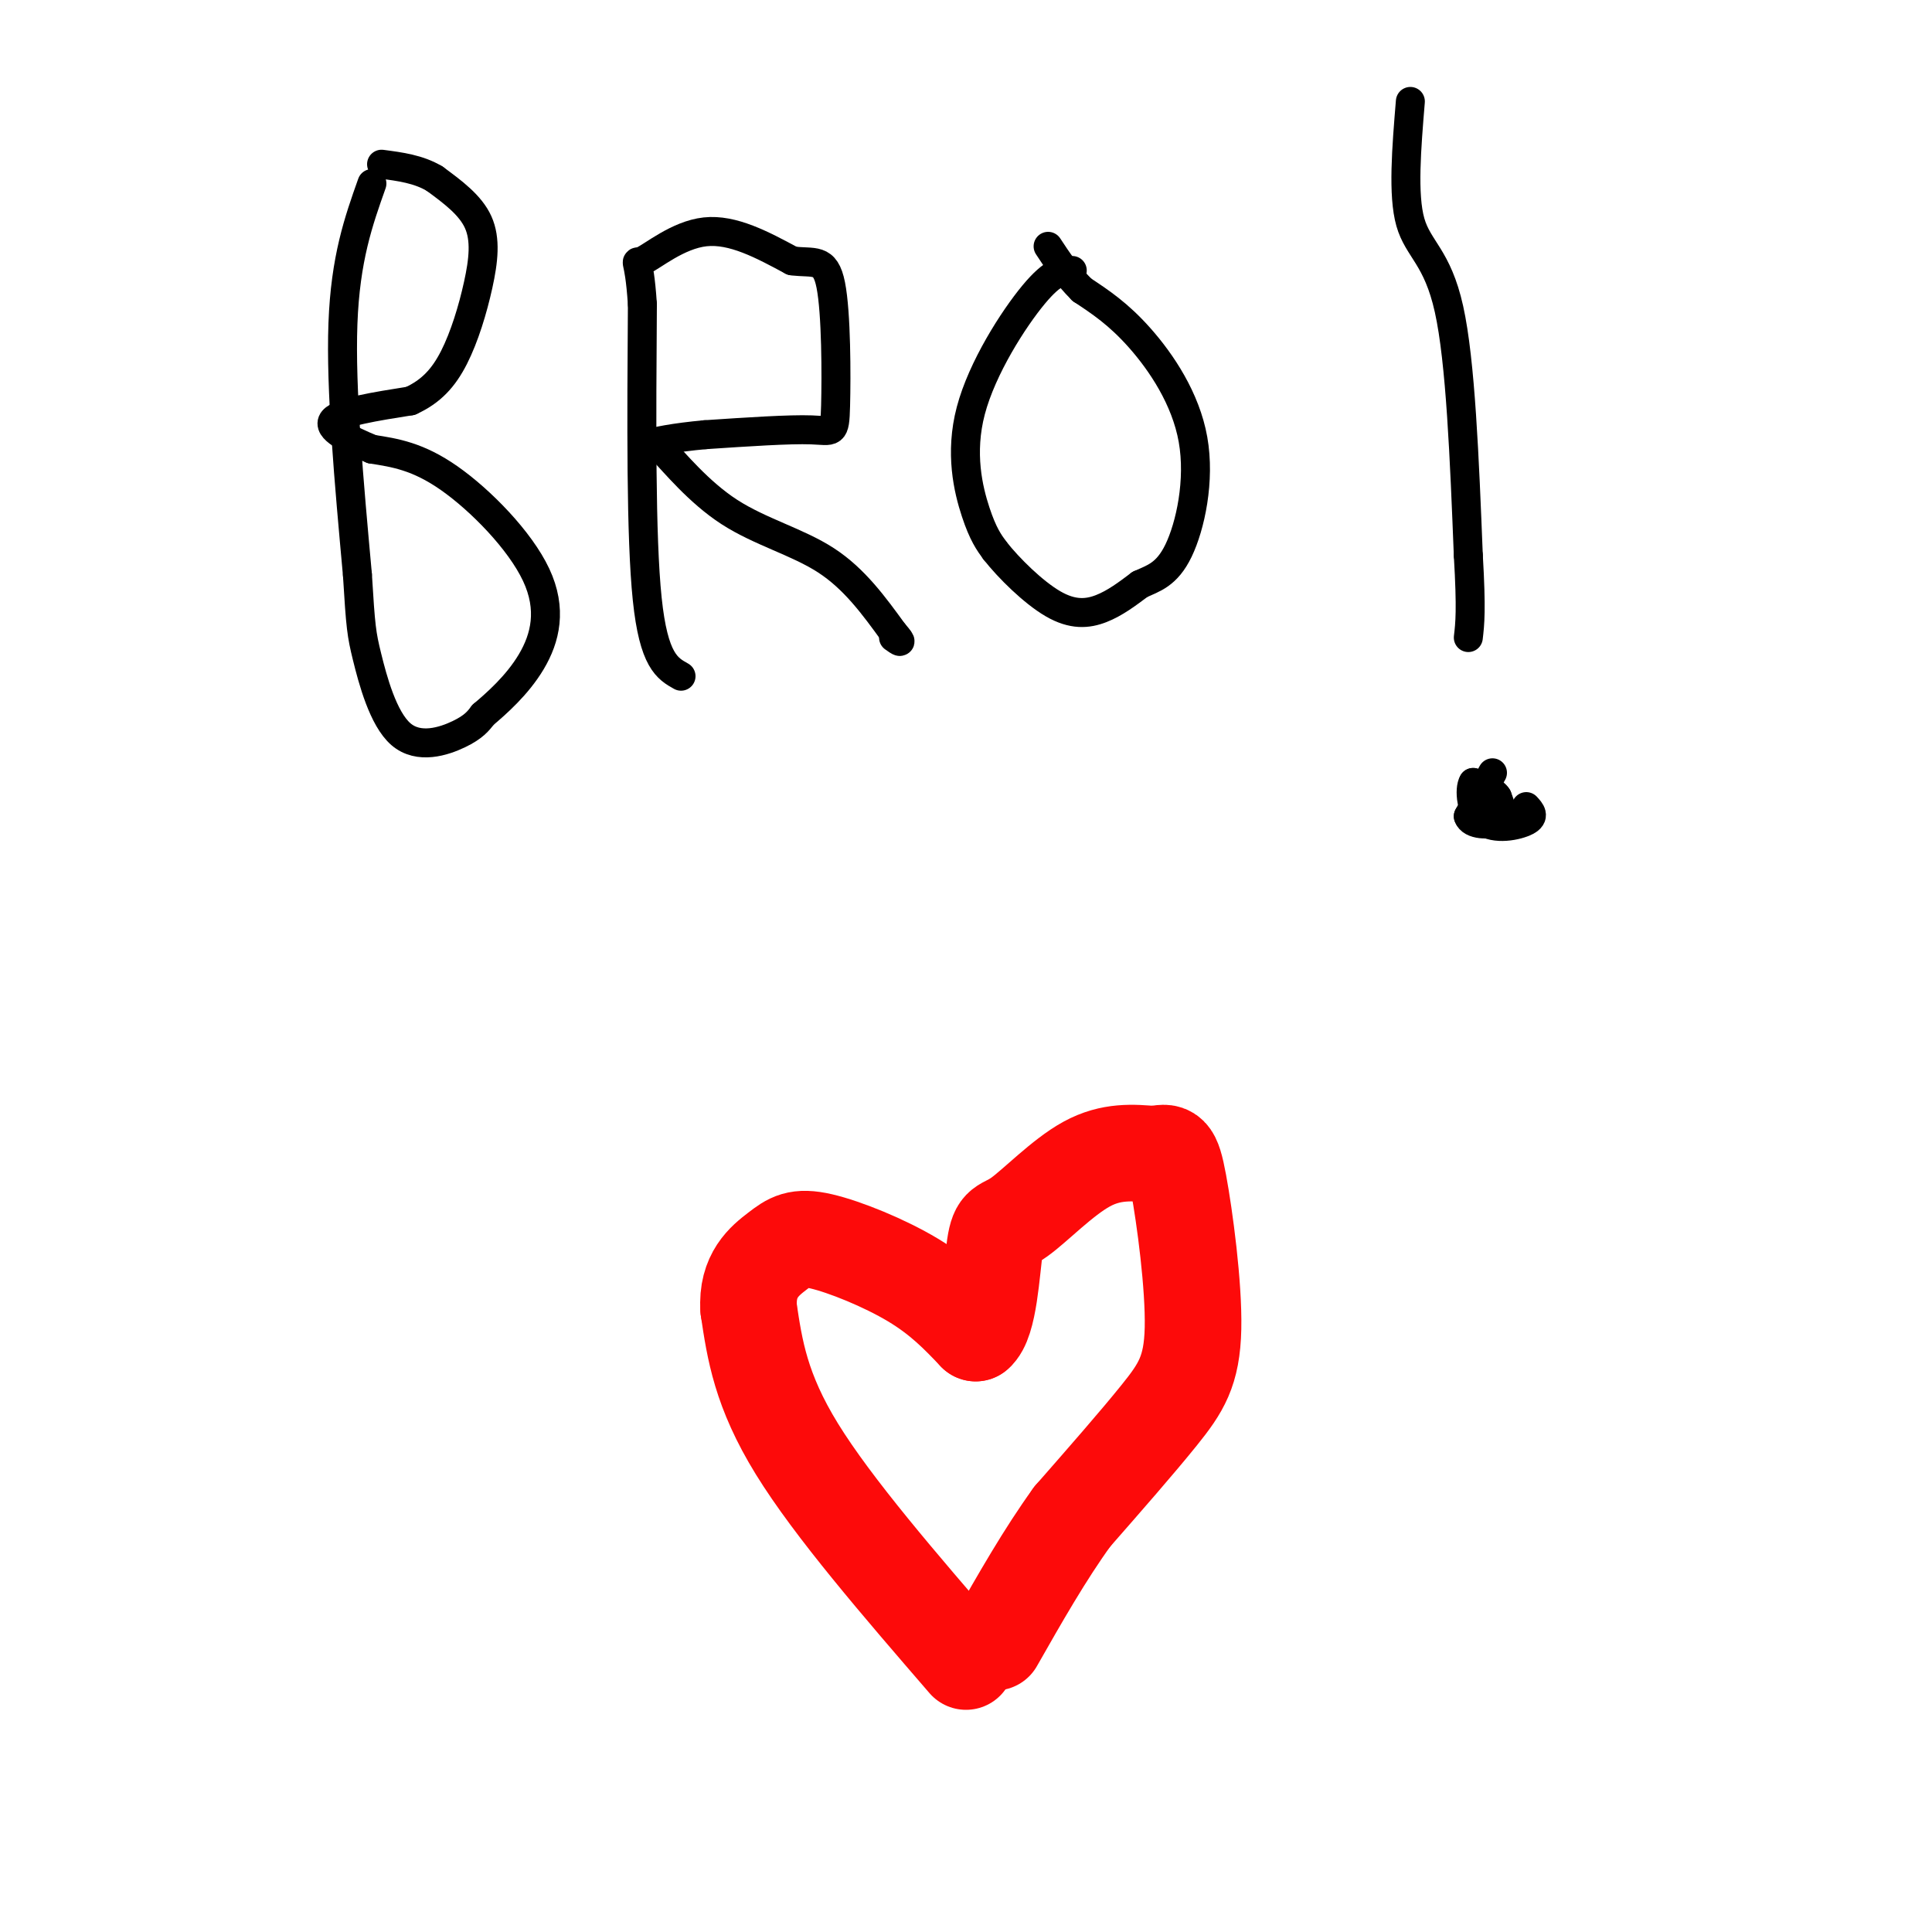 <svg viewBox='0 0 400 400' version='1.1' xmlns='http://www.w3.org/2000/svg' xmlns:xlink='http://www.w3.org/1999/xlink'><g fill='none' stroke='#000000' stroke-width='6' stroke-linecap='round' stroke-linejoin='round'><path d='M77,38c-2.750,7.750 -5.500,15.500 -6,29c-0.500,13.500 1.250,32.750 3,52'/><path d='M74,119c0.668,10.938 0.839,12.282 2,17c1.161,4.718 3.313,12.809 7,16c3.687,3.191 8.911,1.483 12,0c3.089,-1.483 4.045,-2.742 5,-4'/><path d='M100,148c2.742,-2.319 7.096,-6.116 10,-11c2.904,-4.884 4.359,-10.853 1,-18c-3.359,-7.147 -11.531,-15.470 -18,-20c-6.469,-4.530 -11.234,-5.265 -16,-6'/><path d='M77,93c-4.978,-2.089 -9.422,-4.311 -8,-6c1.422,-1.689 8.711,-2.844 16,-4'/><path d='M85,83c4.239,-1.927 6.837,-4.743 9,-9c2.163,-4.257 3.890,-9.954 5,-15c1.110,-5.046 1.603,-9.442 0,-13c-1.603,-3.558 -5.301,-6.279 -9,-9'/><path d='M90,37c-3.333,-2.000 -7.167,-2.500 -11,-3'/><path d='M141,140c-2.833,-1.583 -5.667,-3.167 -7,-16c-1.333,-12.833 -1.167,-36.917 -1,-61'/><path d='M133,63c-0.714,-11.048 -2.000,-8.167 0,-9c2.000,-0.833 7.286,-5.381 13,-6c5.714,-0.619 11.857,2.690 18,6'/><path d='M164,54c4.526,0.622 6.842,-0.823 8,5c1.158,5.823 1.158,18.914 1,25c-0.158,6.086 -0.474,5.167 -5,5c-4.526,-0.167 -13.263,0.416 -22,1'/><path d='M146,90c-6.222,0.556 -10.778,1.444 -12,2c-1.222,0.556 0.889,0.778 3,1'/><path d='M137,93c2.607,2.679 7.625,8.875 14,13c6.375,4.125 14.107,6.179 20,10c5.893,3.821 9.946,9.411 14,15'/><path d='M185,131c2.333,2.667 1.167,1.833 0,1'/><path d='M222,56c-1.905,-0.024 -3.810,-0.048 -8,5c-4.190,5.048 -10.667,15.167 -13,24c-2.333,8.833 -0.524,16.381 1,21c1.524,4.619 2.762,6.310 4,8'/><path d='M206,114c2.833,3.607 7.917,8.625 12,11c4.083,2.375 7.167,2.107 10,1c2.833,-1.107 5.417,-3.054 8,-5'/><path d='M236,121c2.730,-1.268 5.557,-1.938 8,-7c2.443,-5.062 4.504,-14.517 3,-23c-1.504,-8.483 -6.573,-15.995 -11,-21c-4.427,-5.005 -8.214,-7.502 -12,-10'/><path d='M224,60c-3.167,-3.167 -5.083,-6.083 -7,-9'/><path d='M292,21c-0.800,9.689 -1.600,19.378 0,25c1.600,5.622 5.600,7.178 8,18c2.400,10.822 3.200,30.911 4,51'/><path d='M304,115c0.667,11.333 0.333,14.167 0,17'/><path d='M309,160c0.000,0.000 -5.000,9.000 -5,9'/><path d='M304,169c0.556,1.844 4.444,1.956 6,1c1.556,-0.956 0.778,-2.978 0,-5'/><path d='M310,165c-0.833,-1.333 -2.917,-2.167 -5,-3'/><path d='M305,162c-0.857,1.310 -0.500,6.083 2,8c2.500,1.917 7.143,0.976 9,0c1.857,-0.976 0.929,-1.988 0,-3'/></g>
<g fill='none' stroke='#FD0A0A' stroke-width='20' stroke-linecap='round' stroke-linejoin='round'><path d='M200,344c-13.750,-15.917 -27.500,-31.833 -35,-44c-7.500,-12.167 -8.750,-20.583 -10,-29'/><path d='M155,271c-0.472,-6.990 3.348,-9.967 6,-12c2.652,-2.033 4.137,-3.124 9,-2c4.863,1.124 13.104,4.464 19,8c5.896,3.536 9.448,7.268 13,11'/><path d='M202,276c2.793,-2.180 3.274,-13.131 4,-18c0.726,-4.869 1.695,-3.657 5,-6c3.305,-2.343 8.944,-8.241 14,-11c5.056,-2.759 9.528,-2.380 14,-2'/><path d='M239,239c3.062,-0.549 3.718,-0.920 5,6c1.282,6.920 3.191,21.132 3,30c-0.191,8.868 -2.483,12.391 -7,18c-4.517,5.609 -11.258,13.305 -18,21'/><path d='M222,314c-5.667,7.833 -10.833,16.917 -16,26'/></g>
</svg>